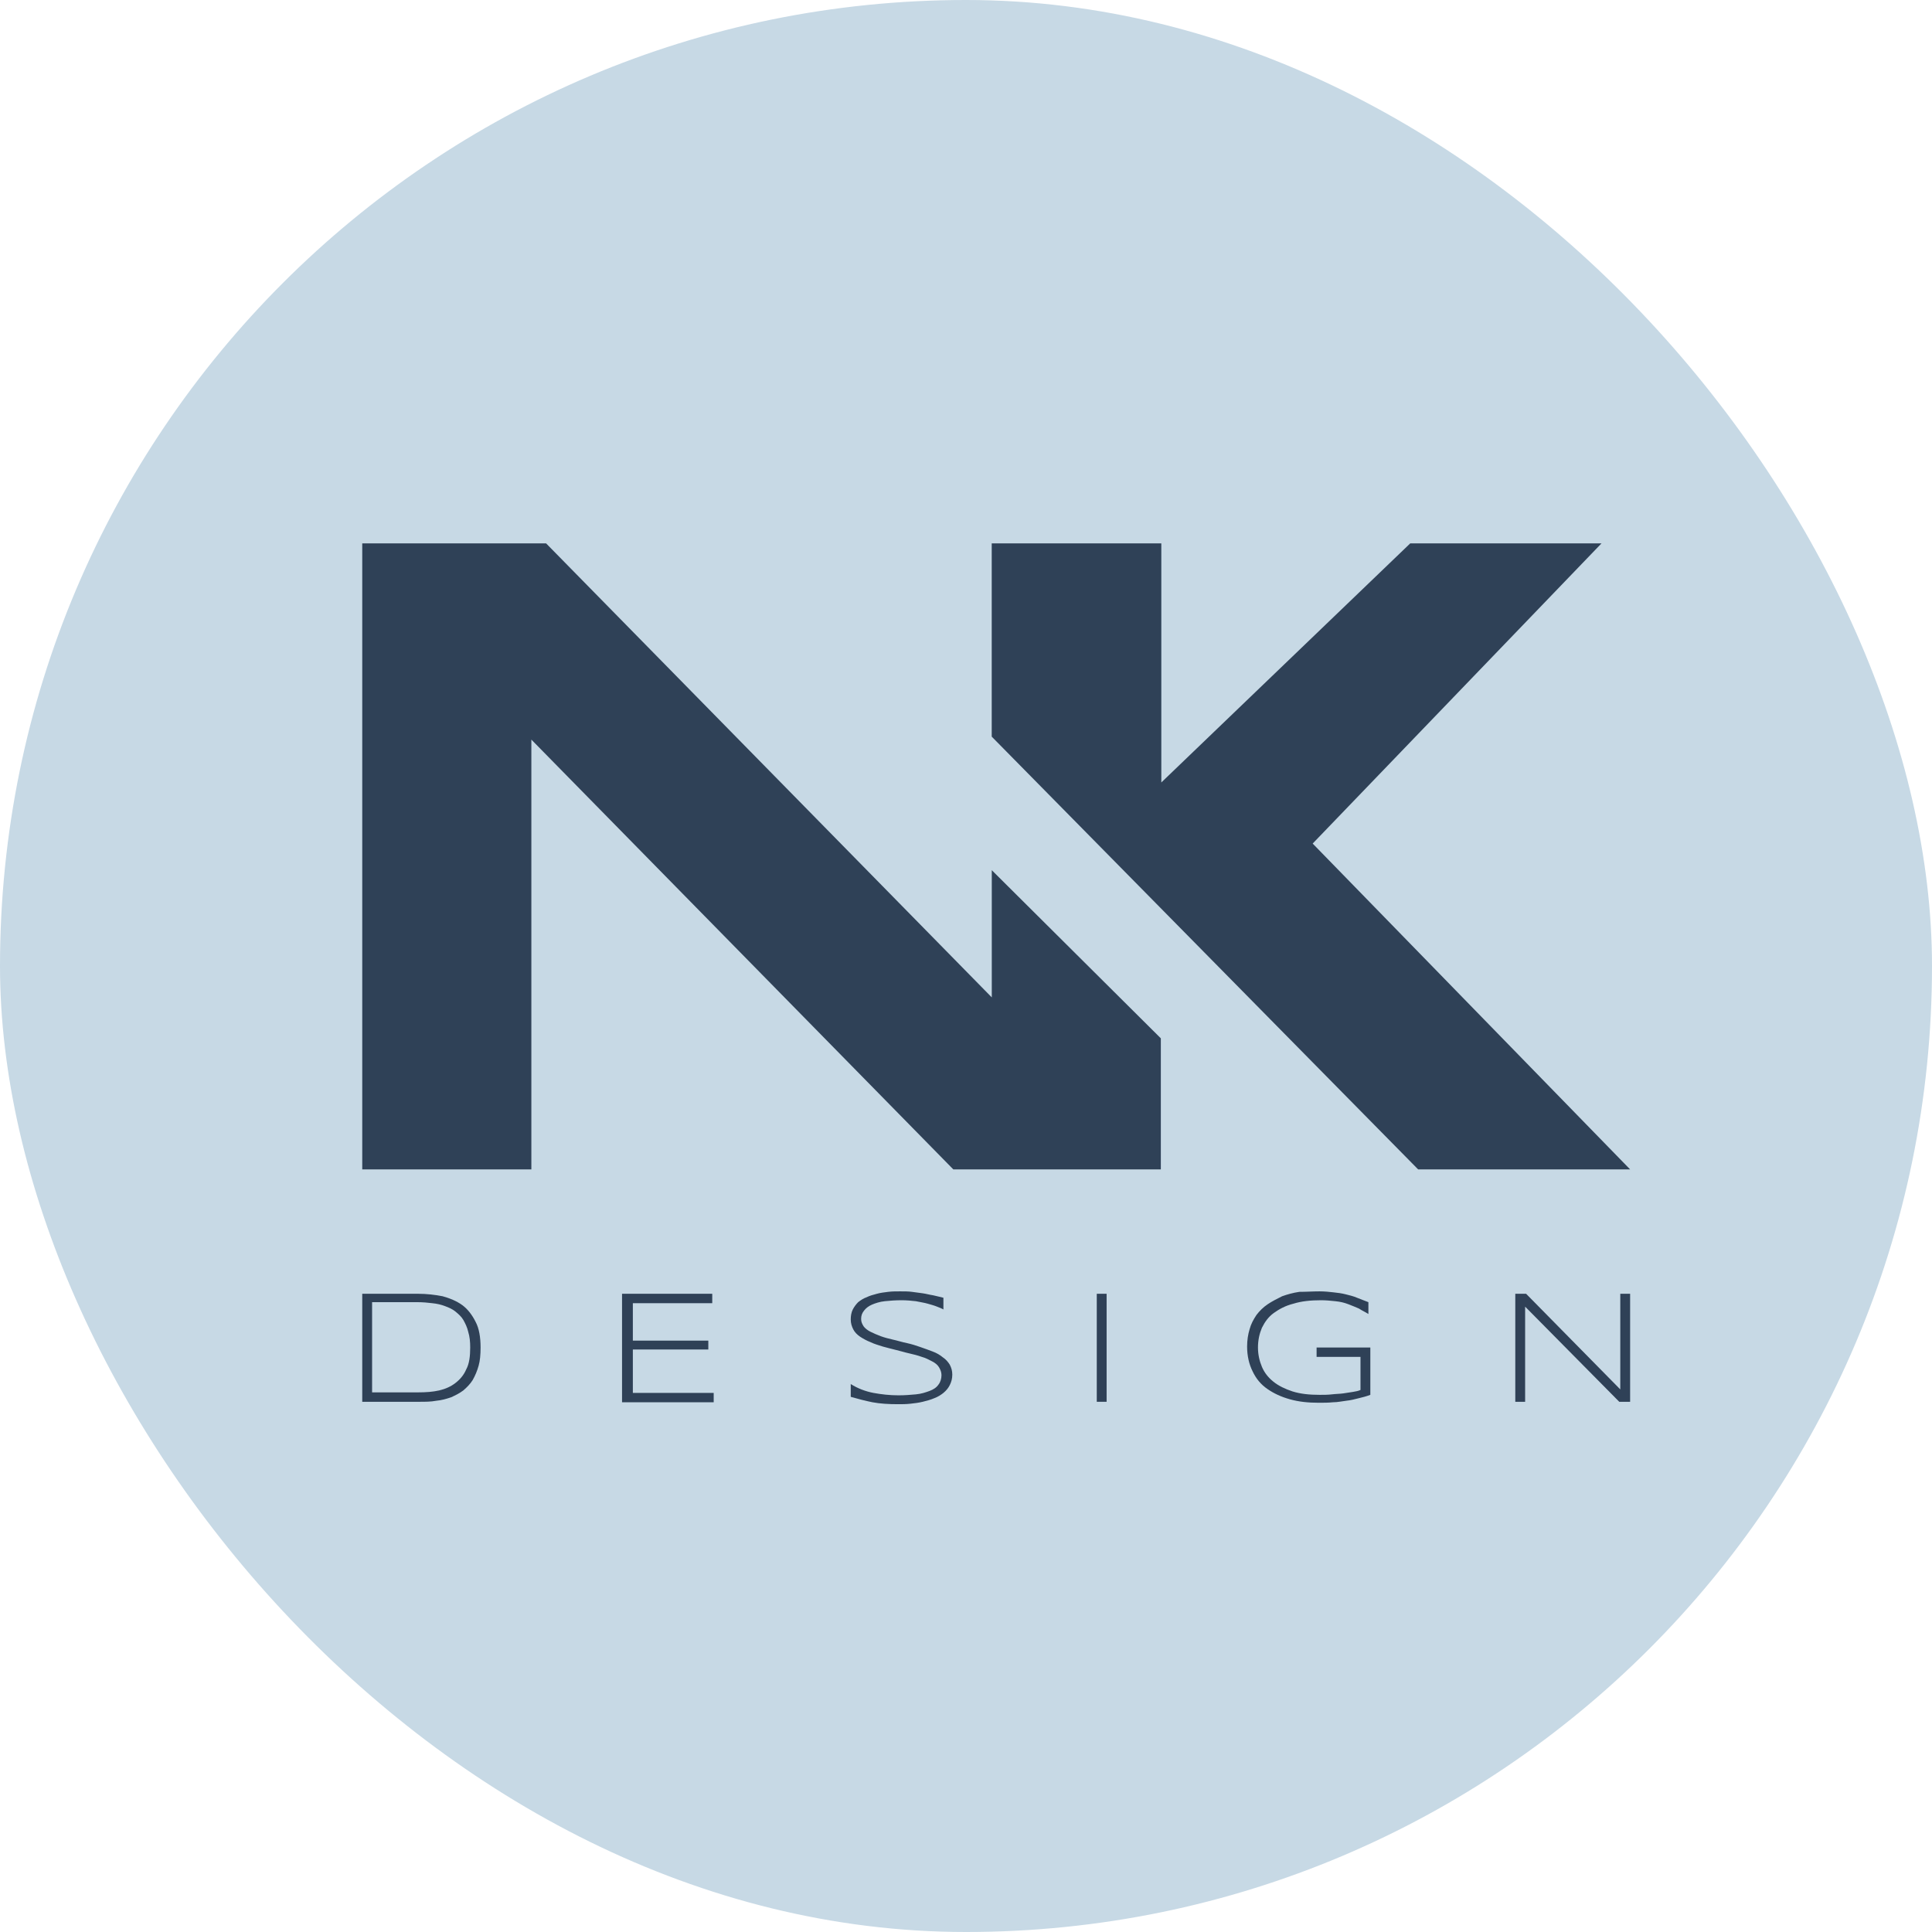 <?xml version="1.0" encoding="UTF-8"?> <svg xmlns="http://www.w3.org/2000/svg" width="32" height="32" viewBox="0 0 32 32" fill="none"><rect width="32" height="32" rx="16" fill="#C7D9E5"></rect><path d="M19.227 17.198V19.369H15.79L8.801 12.25V19.369H6V9H9.045L16.427 16.52V14.413L19.227 17.198Z" fill="#2F4157"></path><path d="M27 19.369H23.489L16.426 12.201V9H19.235V12.96L23.358 9H26.526L21.742 13.972L27 19.369Z" fill="#2F4157"></path><path d="M7.96 22.319C7.96 22.434 7.951 22.54 7.927 22.622C7.902 22.711 7.87 22.785 7.829 22.858C7.788 22.924 7.731 22.981 7.674 23.03C7.608 23.079 7.543 23.111 7.47 23.144C7.396 23.169 7.315 23.193 7.225 23.201C7.135 23.218 7.045 23.218 6.947 23.218H6V21.429H6.923C7.07 21.429 7.208 21.446 7.331 21.47C7.453 21.503 7.568 21.552 7.657 21.617C7.747 21.683 7.821 21.78 7.878 21.895C7.935 22.001 7.96 22.148 7.96 22.319ZM7.788 22.319C7.788 22.221 7.78 22.14 7.755 22.058C7.739 21.985 7.706 21.919 7.674 21.862C7.641 21.805 7.592 21.764 7.543 21.723C7.494 21.683 7.437 21.658 7.372 21.634C7.306 21.609 7.241 21.593 7.159 21.585C7.086 21.576 7.004 21.568 6.914 21.568H6.163V23.062H6.923C7.053 23.062 7.168 23.054 7.274 23.03C7.38 23.005 7.47 22.964 7.543 22.907C7.617 22.85 7.682 22.777 7.723 22.679C7.772 22.589 7.788 22.466 7.788 22.319Z" fill="#2F4157"></path><path d="M10.303 23.218V21.429H11.797V21.585H10.482V22.205H11.732V22.352H10.482V23.071H11.821V23.226H10.303V23.218Z" fill="#2F4157"></path><path d="M15.634 21.691C15.602 21.674 15.561 21.658 15.52 21.642C15.479 21.625 15.422 21.609 15.365 21.593C15.308 21.576 15.243 21.568 15.169 21.552C15.096 21.544 15.022 21.536 14.932 21.536C14.826 21.536 14.736 21.544 14.655 21.552C14.573 21.56 14.499 21.585 14.442 21.609C14.385 21.634 14.344 21.666 14.312 21.707C14.279 21.748 14.263 21.789 14.263 21.846C14.263 21.895 14.279 21.927 14.304 21.968C14.328 22.001 14.369 22.034 14.418 22.058C14.467 22.083 14.524 22.107 14.589 22.132C14.655 22.156 14.72 22.172 14.793 22.189C14.867 22.205 14.941 22.23 15.022 22.246C15.096 22.262 15.177 22.287 15.243 22.311C15.316 22.336 15.381 22.36 15.447 22.385C15.512 22.409 15.569 22.442 15.618 22.483C15.667 22.515 15.708 22.564 15.732 22.605C15.757 22.654 15.773 22.703 15.773 22.768C15.773 22.834 15.757 22.891 15.732 22.94C15.708 22.989 15.675 23.03 15.626 23.071C15.585 23.103 15.537 23.136 15.471 23.16C15.414 23.185 15.349 23.201 15.283 23.218C15.218 23.234 15.153 23.242 15.079 23.25C15.006 23.258 14.941 23.258 14.875 23.258C14.72 23.258 14.581 23.25 14.451 23.226C14.328 23.201 14.206 23.169 14.091 23.136V22.924C14.206 22.997 14.336 23.046 14.467 23.071C14.598 23.095 14.736 23.111 14.883 23.111C14.989 23.111 15.079 23.103 15.169 23.095C15.259 23.087 15.332 23.062 15.398 23.038C15.463 23.013 15.512 22.981 15.545 22.932C15.577 22.891 15.594 22.834 15.594 22.777C15.594 22.728 15.577 22.687 15.553 22.646C15.528 22.605 15.488 22.573 15.438 22.548C15.389 22.523 15.332 22.491 15.267 22.474C15.202 22.45 15.136 22.434 15.063 22.417C14.989 22.401 14.916 22.377 14.842 22.36C14.769 22.344 14.687 22.319 14.622 22.303C14.549 22.279 14.483 22.262 14.418 22.23C14.353 22.205 14.295 22.172 14.246 22.14C14.197 22.107 14.157 22.066 14.132 22.017C14.108 21.968 14.091 21.919 14.091 21.854C14.091 21.797 14.1 21.74 14.124 21.691C14.149 21.642 14.181 21.601 14.214 21.568C14.255 21.536 14.304 21.503 14.353 21.487C14.402 21.462 14.459 21.446 14.524 21.429C14.581 21.413 14.646 21.405 14.712 21.397C14.777 21.389 14.842 21.389 14.908 21.389C14.981 21.389 15.047 21.389 15.104 21.397C15.169 21.405 15.226 21.413 15.283 21.421C15.341 21.429 15.398 21.446 15.455 21.454C15.512 21.47 15.569 21.478 15.626 21.495V21.691H15.634Z" fill="#2F4157"></path><path d="M18.166 23.218V21.429H18.329V23.218H18.166Z" fill="#2F4157"></path><path d="M21.856 21.389C21.938 21.389 22.02 21.397 22.085 21.405C22.158 21.413 22.224 21.421 22.289 21.438C22.354 21.454 22.42 21.47 22.477 21.495C22.542 21.519 22.599 21.544 22.665 21.568V21.764C22.616 21.732 22.558 21.707 22.509 21.674C22.452 21.65 22.395 21.625 22.33 21.601C22.265 21.576 22.199 21.56 22.117 21.552C22.044 21.544 21.962 21.536 21.881 21.536C21.709 21.536 21.554 21.552 21.424 21.593C21.293 21.625 21.187 21.683 21.097 21.748C21.007 21.813 20.95 21.895 20.901 21.993C20.86 22.091 20.836 22.197 20.836 22.319C20.836 22.434 20.86 22.54 20.901 22.638C20.942 22.736 21.007 22.817 21.089 22.883C21.179 22.956 21.285 23.005 21.407 23.046C21.538 23.087 21.685 23.103 21.856 23.103C21.922 23.103 21.995 23.103 22.06 23.095C22.126 23.087 22.191 23.087 22.248 23.079C22.305 23.071 22.363 23.062 22.411 23.054C22.46 23.046 22.501 23.038 22.534 23.022V22.474H21.807V22.319H22.697V23.103C22.632 23.128 22.567 23.144 22.501 23.16C22.436 23.177 22.371 23.193 22.297 23.201C22.224 23.209 22.158 23.226 22.077 23.226C22.003 23.234 21.922 23.234 21.84 23.234C21.668 23.234 21.513 23.218 21.366 23.177C21.219 23.136 21.097 23.079 20.991 23.005C20.885 22.932 20.803 22.834 20.746 22.711C20.689 22.597 20.656 22.458 20.656 22.303C20.656 22.197 20.672 22.099 20.697 22.017C20.721 21.927 20.762 21.854 20.811 21.78C20.86 21.715 20.925 21.65 20.999 21.601C21.072 21.552 21.154 21.511 21.236 21.47C21.326 21.438 21.415 21.413 21.521 21.397C21.636 21.397 21.742 21.389 21.856 21.389Z" fill="#2F4157"></path><path d="M26.82 23.218L25.261 21.642V23.218H25.098V21.429H25.277L26.837 23.013V21.429H27V23.218H26.82Z" fill="#2F4157"></path></svg> 